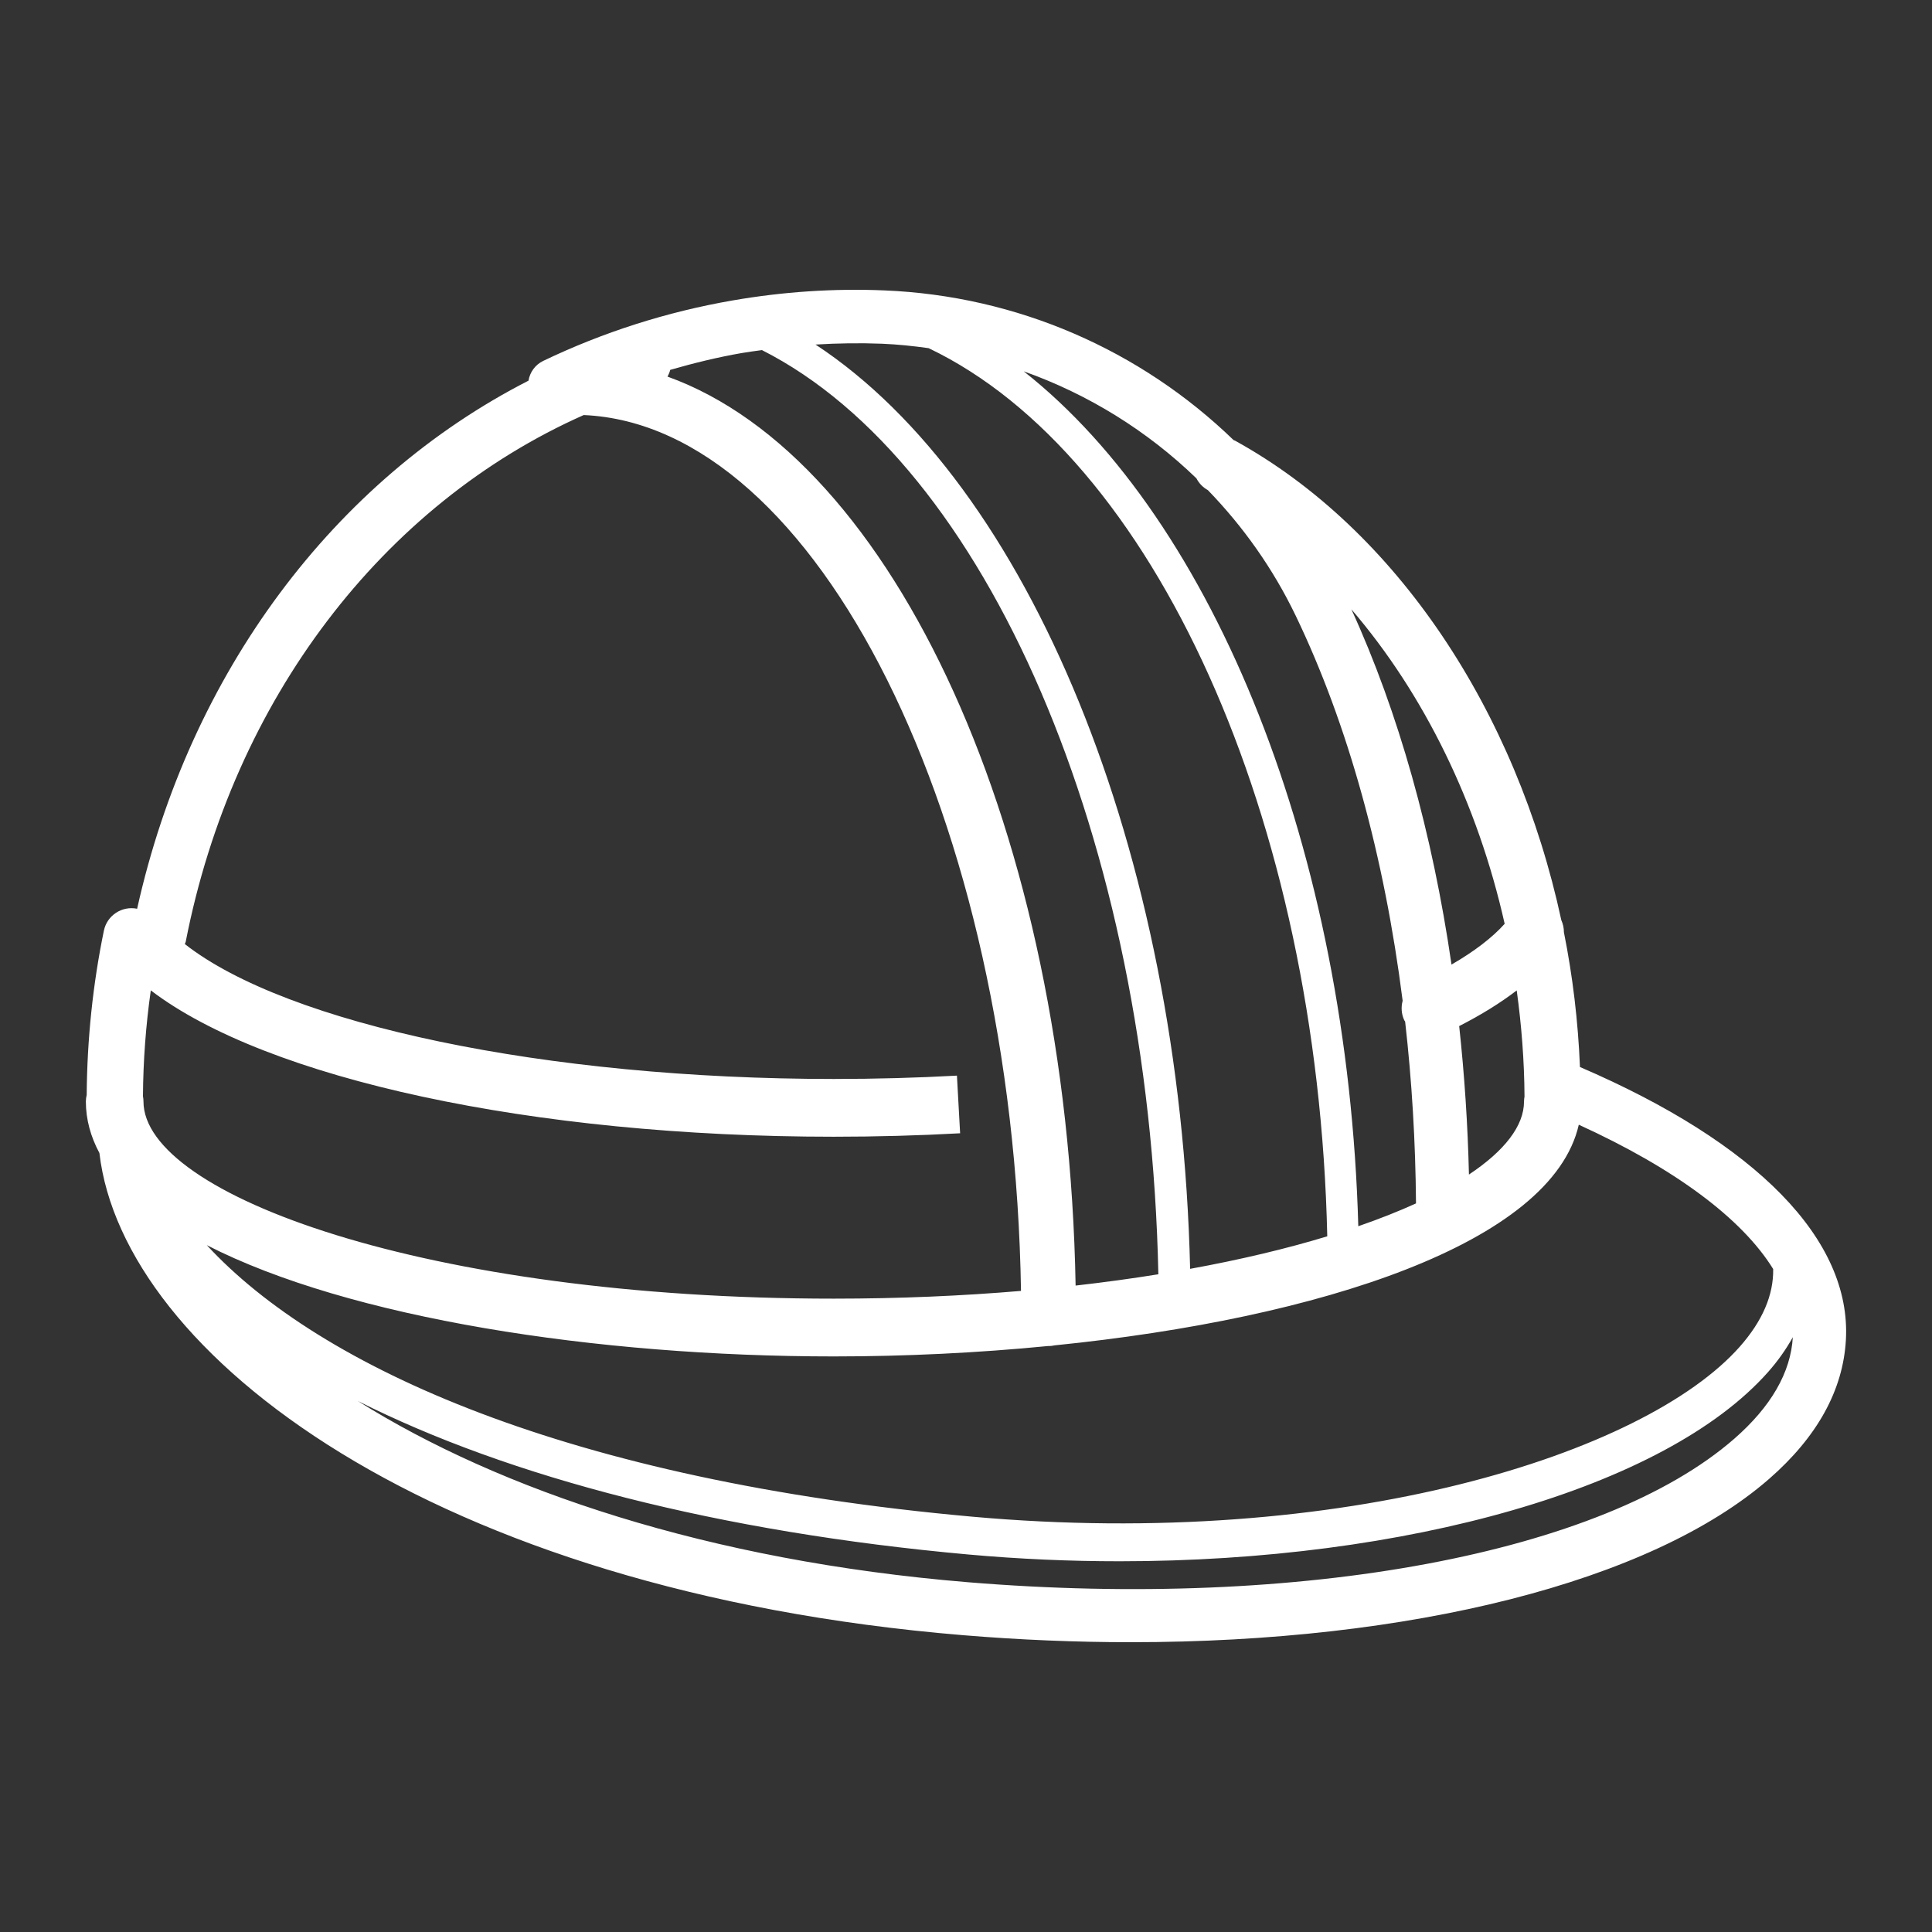 <svg width="180" height="180" viewBox="0 0 180 180" fill="none" xmlns="http://www.w3.org/2000/svg">
<rect x="0" y="0" width="180" height="180" fill="#333333" stroke="none"/>
<path d="M147.201 99.411C147.028 95.152 146.525 90.95 145.705 86.852C145.708 86.464 145.623 86.083 145.464 85.728C141.274 66.25 130.113 49.344 115.064 41.055C115.019 41.032 114.97 41.018 114.924 40.997C106.294 32.644 94.795 27.557 82.373 27.056C77.685 26.86 72.941 27.181 68.272 27.989C62.132 29.052 56.191 30.947 50.613 33.623C49.852 33.989 49.366 34.691 49.238 35.466C31.137 44.723 17.669 62.675 12.776 84.666C11.357 84.379 9.972 85.287 9.679 86.707C8.647 91.705 8.116 96.849 8.077 102.008C8.031 102.207 8 102.412 8 102.623C8 104.312 8.452 105.908 9.262 107.425C11.442 126.184 40.307 148.254 89.709 152.345C95.022 152.786 100.253 153 105.352 153C131.348 153 153.775 147.422 164.826 137.784C169.312 133.871 171.719 129.511 171.978 124.829C172.497 115.522 163.695 106.504 147.201 99.411ZM142.037 102.154C142.01 102.307 141.989 102.463 141.989 102.625C141.989 104.889 140.181 107.22 136.858 109.43C136.749 104.739 136.437 100.118 135.949 95.597C138.011 94.546 139.795 93.436 141.309 92.276C141.757 95.523 142.015 98.821 142.035 102.155L142.037 102.154ZM140.186 86.069C139.036 87.356 137.356 88.64 135.234 89.868C133.456 77.638 130.289 66.342 125.906 56.769C132.677 64.655 137.668 74.857 140.186 86.069ZM111.468 44.567C111.698 45.015 112.06 45.403 112.534 45.663C115.838 49.074 118.607 52.98 120.712 57.351C125.587 67.475 128.98 79.815 130.681 93.238C130.527 93.823 130.556 94.46 130.831 95.053C130.853 95.099 130.889 95.132 130.913 95.176C131.539 100.679 131.88 106.349 131.926 112.118C130.309 112.855 128.513 113.566 126.549 114.244C125.58 79.352 113.184 48.626 95.381 34.597C101.403 36.739 106.886 40.136 111.468 44.567ZM82.171 32.024C83.638 32.084 85.085 32.237 86.519 32.438C107.517 42.477 122.793 76.178 123.658 115.184C119.89 116.331 115.606 117.354 110.881 118.215C109.96 79.225 95.845 45.153 75.981 32.101C78.046 31.976 80.112 31.944 82.171 32.024ZM62.446 34.459C64.638 33.828 66.858 33.282 69.118 32.89C69.739 32.783 70.365 32.706 70.989 32.617C91.891 43.195 107.075 78.217 107.921 118.721C105.456 119.118 102.887 119.471 100.212 119.774C99.458 77.549 83.314 42.687 62.187 35.086C62.3 34.89 62.388 34.679 62.446 34.459ZM13.368 102.625C13.368 102.458 13.348 102.295 13.319 102.135C13.341 98.826 13.588 95.526 14.049 92.271C24.852 100.515 49.587 105.906 77.68 105.906C81.653 105.906 85.614 105.797 89.452 105.585L89.155 100.214C85.416 100.419 81.554 100.525 77.678 100.525C50.856 100.525 26.749 95.434 17.218 87.954C17.242 87.876 17.29 87.811 17.305 87.729C21.71 65.192 35.661 46.987 54.381 38.67C76.144 39.608 94.43 76.327 95.124 120.271C89.65 120.734 83.817 120.992 77.678 120.992C39.777 120.992 13.367 111.312 13.367 102.623L13.368 102.625ZM19.266 116.008C32.529 122.804 55.558 126.375 77.68 126.375C84.355 126.375 91.11 126.046 97.659 125.405C97.899 125.41 98.085 125.384 98.266 125.343C123.011 122.843 144.586 115.82 147.093 104.787C156.09 108.892 162.313 113.552 165.203 118.233C165.245 120.64 164.213 123.069 162.089 125.471C153.241 135.47 125.147 144.413 90.55 141.303C53.02 137.926 29.786 127.416 19.267 116.009L19.266 116.008ZM161.576 134.047C149.314 144.743 121.266 149.982 90.114 147.407C66.005 145.411 46.532 138.821 33.325 130.521C47.447 137.637 67.026 142.74 90.231 144.83C94.955 145.255 99.667 145.46 104.303 145.46C130.978 145.46 155.14 138.661 164.734 127.821C165.667 126.767 166.421 125.683 167.033 124.583C166.84 127.869 165.006 131.053 161.576 134.047Z" fill="white"/>
</svg>
